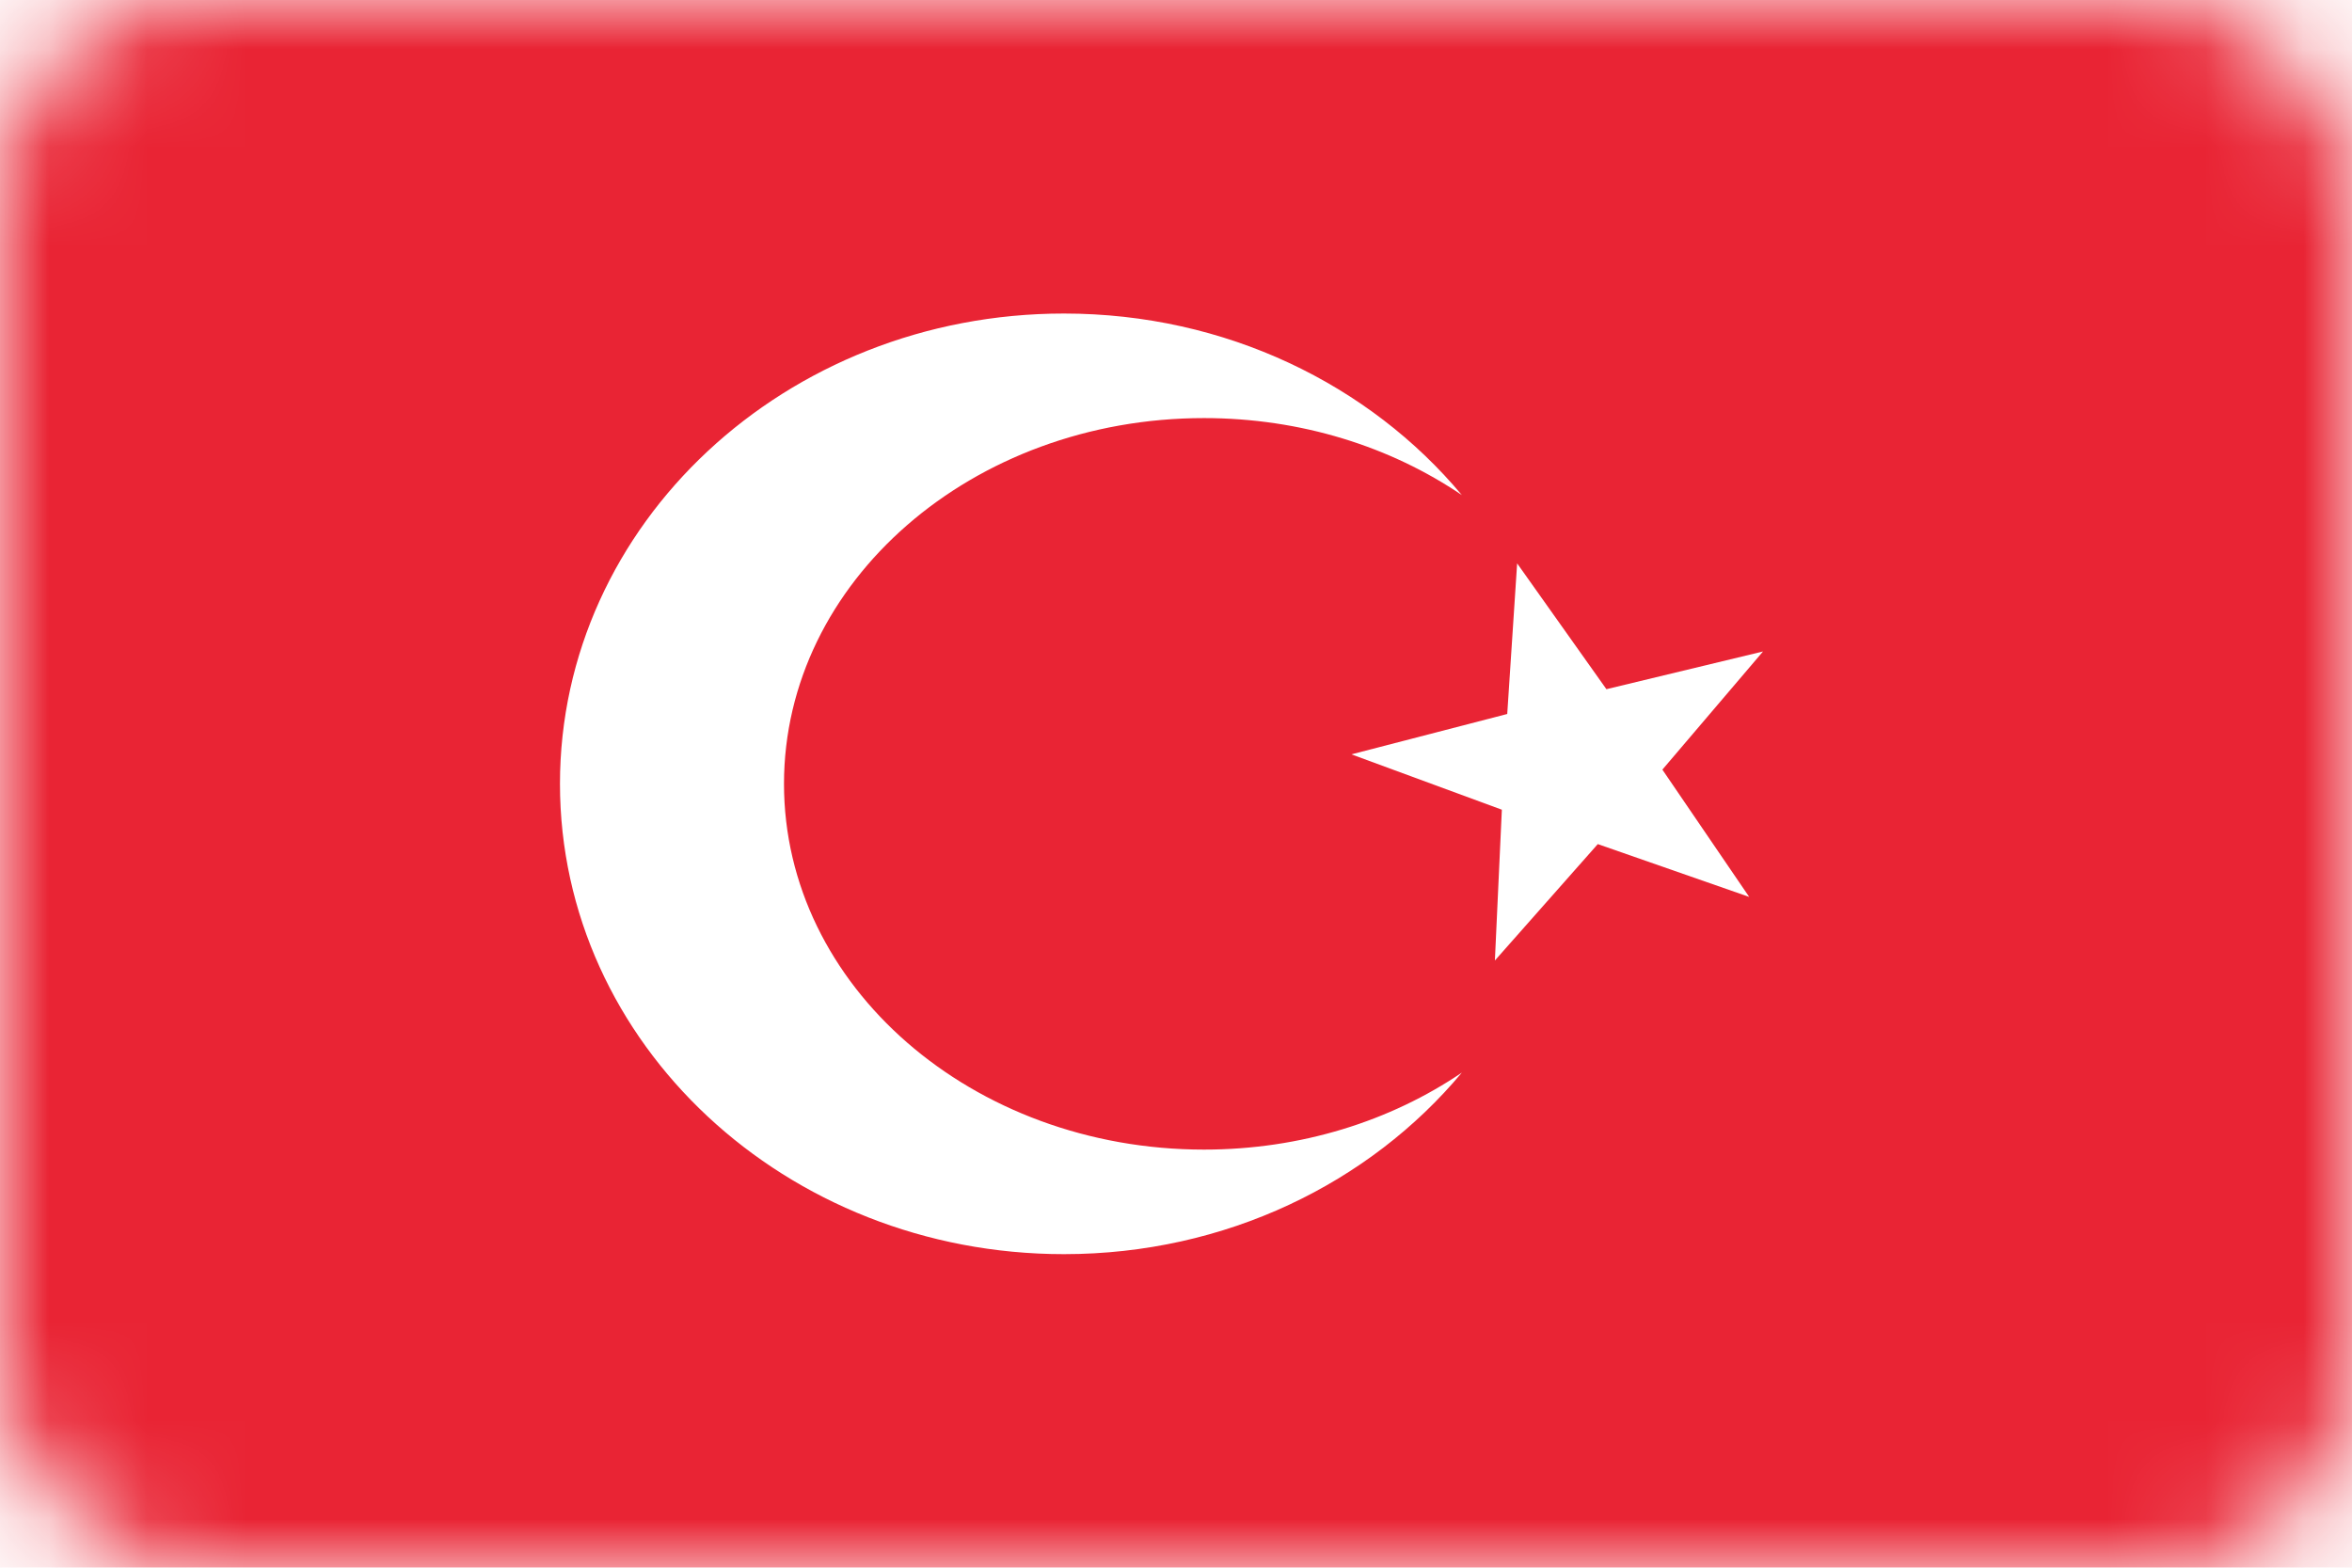 <svg width="24" height="16" viewBox="0 0 24 16" fill="none" xmlns="http://www.w3.org/2000/svg">
<rect width="24" height="16" fill="white"/>
<rect width="24" height="16" rx="2" fill="white"/>
<mask id="mask0_1025_1530" style="mask-type:alpha" maskUnits="userSpaceOnUse" x="0" y="0" width="24" height="16">
<rect width="24" height="16" rx="2" fill="white"/>
</mask>
<g mask="url(#mask0_1025_1530)">
<rect width="24" height="16" fill="#E92434"/>
<path fill-rule="evenodd" clip-rule="evenodd" d="M16.304 8.615L15.254 9.803L15.325 8.264L13.79 7.699L15.38 7.287L15.481 5.75L16.392 7.034L17.99 6.649L16.963 7.855L17.849 9.154L16.304 8.615V8.615V8.615V8.615Z" fill="white"/>
<path fill-rule="evenodd" clip-rule="evenodd" d="M14.917 10.947C13.976 12.075 12.507 12.8 10.857 12.8C8.017 12.8 5.714 10.651 5.714 8C5.714 5.349 8.017 3.2 10.857 3.2C12.507 3.2 13.976 3.925 14.917 5.053C14.191 4.56 13.277 4.267 12.286 4.267C9.919 4.267 8 5.938 8 8C8 10.062 9.919 11.733 12.286 11.733C13.277 11.733 14.191 11.44 14.917 10.947Z" fill="white"/>
</g>
</svg>
